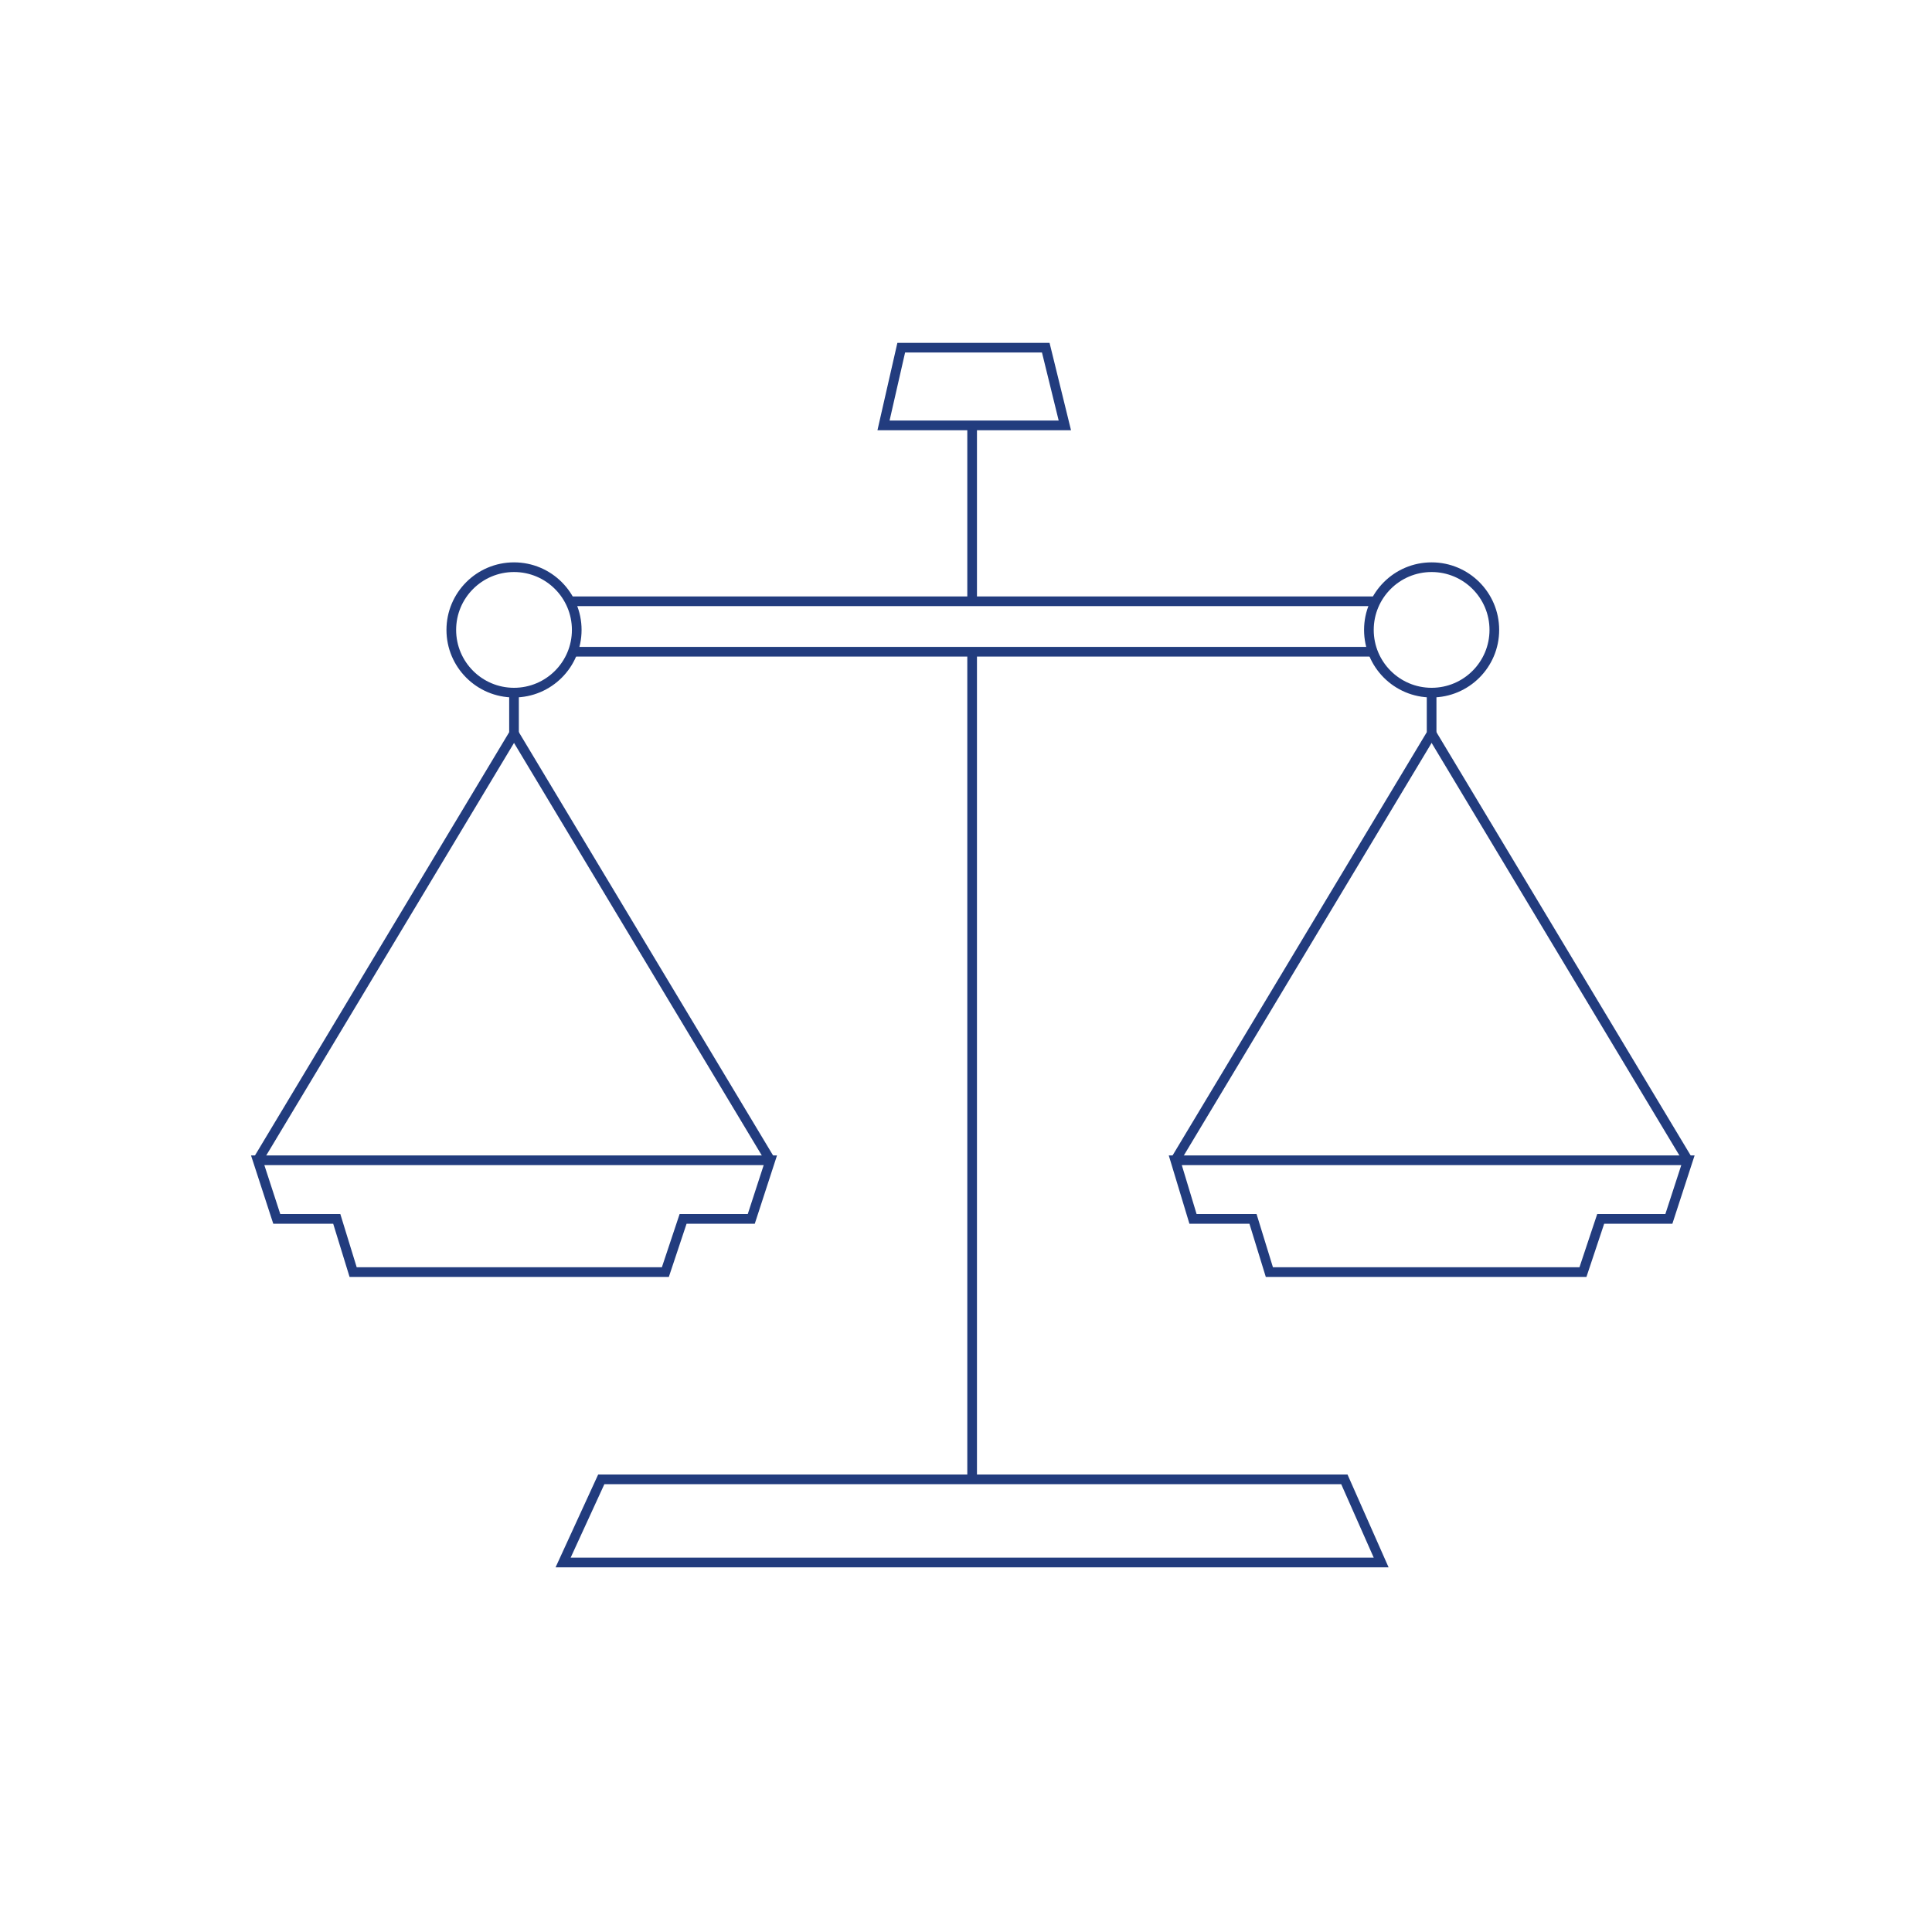 <?xml version="1.0" encoding="UTF-8"?> <!-- Generator: Adobe Illustrator 22.0.0, SVG Export Plug-In . SVG Version: 6.00 Build 0) --> <svg xmlns="http://www.w3.org/2000/svg" xmlns:xlink="http://www.w3.org/1999/xlink" version="1.1" id="Camada_1" x="0px" y="0px" viewBox="0 0 141.7 141.7" style="enable-background:new 0 0 141.7 141.7;" xml:space="preserve"> <style type="text/css"> .st0{fill:none;stroke:#223C7E;stroke-width:0.709;stroke-miterlimit:10;} </style> <circle class="st0" cx="105" cy="46.2" r="4.6"></circle> <circle class="st0" cx="37.7" cy="46.2" r="4.6"></circle> <line class="st0" x1="41.8" y1="44.1" x2="100.9" y2="44.1"></line> <line class="st0" x1="42" y1="47.8" x2="100.7" y2="47.8"></line> <line class="st0" x1="71.3" y1="47.8" x2="71.3" y2="108.6"></line> <line class="st0" x1="71.3" y1="44.1" x2="71.3" y2="31.2"></line> <polygon class="st0" points="76.7,25.5 66.1,25.5 64.8,31.2 78.1,31.2 "></polygon> <polygon class="st0" points="101.3,114.6 41.3,114.6 44.1,108.5 98.6,108.5 "></polygon> <polyline class="st0" points="37.7,50.8 37.7,53.8 18.9,85.1 "></polyline> <polyline class="st0" points="105,50.8 105,53.8 86.2,85.1 "></polyline> <polygon class="st0" points="55.1,89.4 50.1,89.4 48.8,93.3 25.9,93.3 24.7,89.4 20.3,89.4 18.9,85.1 56.5,85.1 "></polygon> <polygon class="st0" points="122.4,89.4 117.4,89.4 116.1,93.3 93.1,93.3 91.9,89.4 87.5,89.4 86.2,85.1 123.8,85.1 "></polygon> <line class="st0" x1="56.5" y1="85.1" x2="37.7" y2="53.8"></line> <line class="st0" x1="123.8" y1="85.1" x2="105" y2="53.8"></line> </svg> 